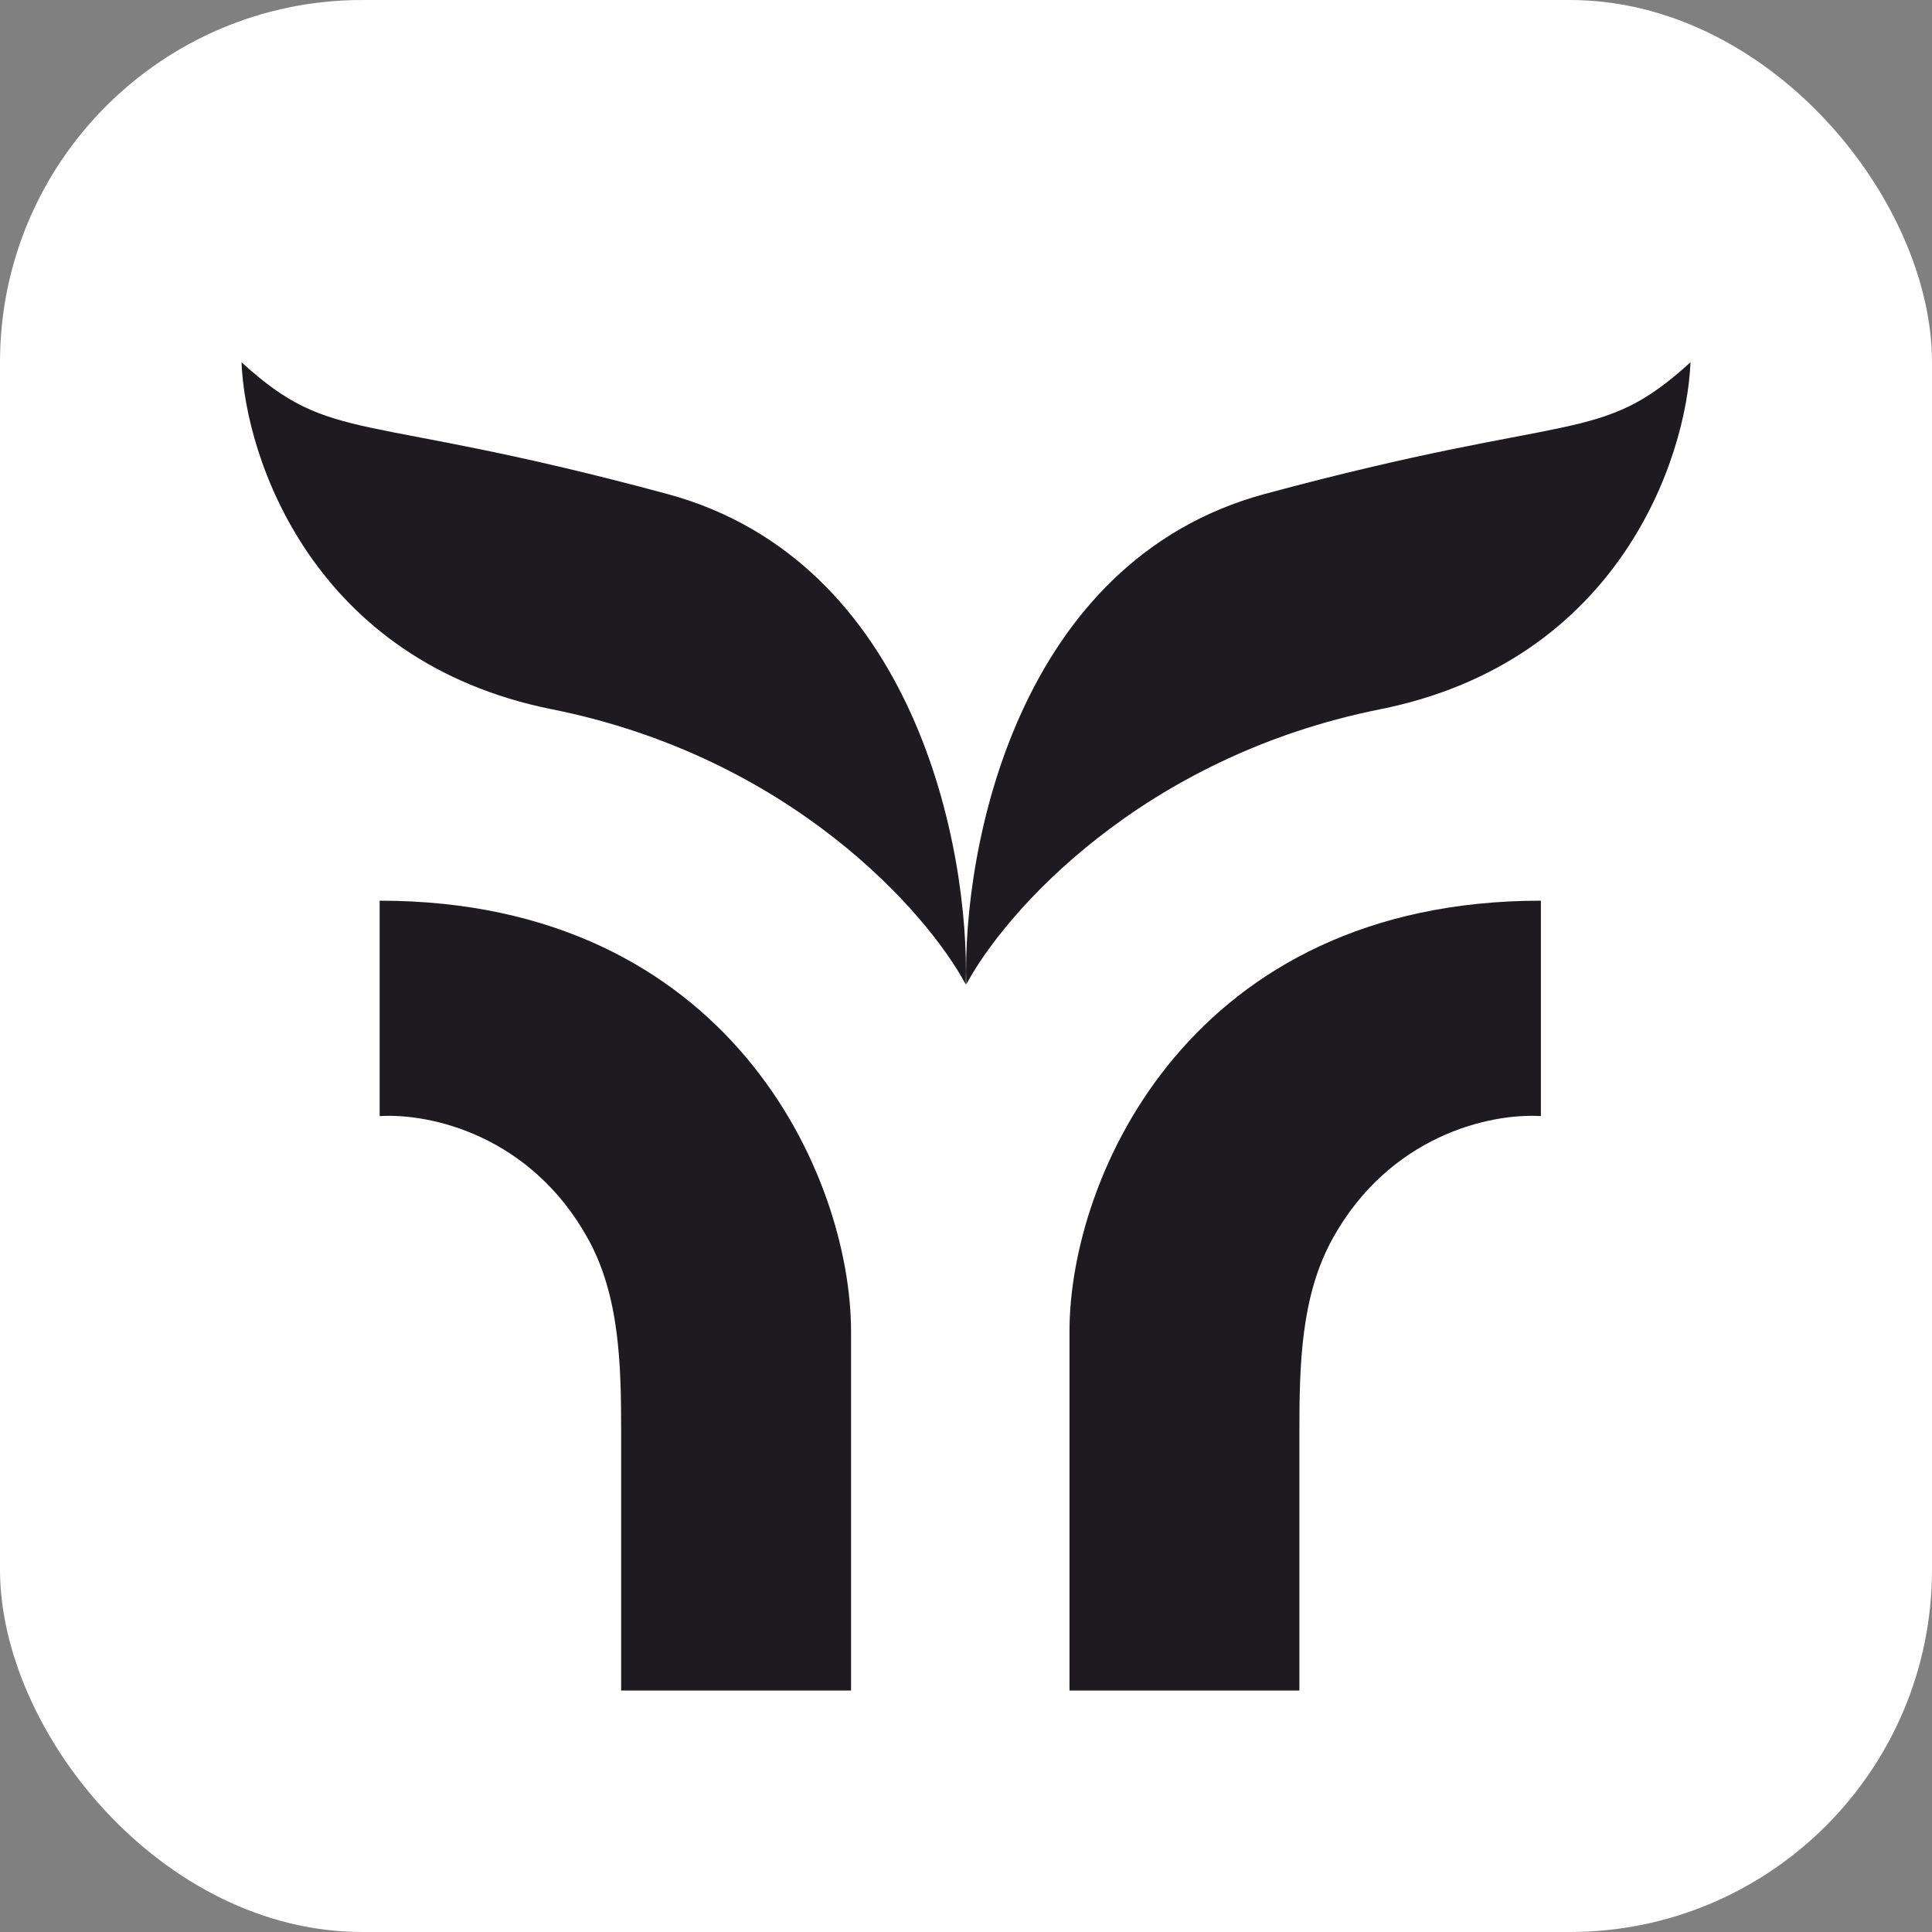 <svg width="16" height="16" viewBox="0 0 16 16" fill="none" xmlns="http://www.w3.org/2000/svg">
<rect x="0" y="0" width="16" height="16" fill="#808080" stroke="none"/>
<g clip-path="url(#clip0_9403_3337)">
<rect width="16" height="16" rx="3" fill="white"/>
<path d="M8.857 11.027V14H10.761V11.853C10.761 11.304 10.773 10.731 11.037 10.256C11.506 9.41 12.33 9.217 12.761 9.243V7.459C9.866 7.459 8.857 9.739 8.857 11.027Z" fill="#1D1B20"/>
<path d="M7.048 11.027V14H5.144V11.853C5.144 11.304 5.132 10.731 4.868 10.256C4.399 9.41 3.575 9.217 3.144 9.243V7.459C6.039 7.459 7.048 9.739 7.048 11.027Z" fill="#1D1B20"/>
<path d="M10.477 4.09C8.42 4.645 7.97 7.03 8.002 8.153C8.319 7.559 9.449 6.27 11.429 5.874C13.41 5.477 13.968 3.793 14 3C13.238 3.694 13.048 3.396 10.477 4.09Z" fill="#1D1B20"/>
<path d="M5.523 4.09C7.58 4.645 8.03 7.03 7.998 8.153C7.681 7.559 6.551 6.27 4.571 5.874C2.59 5.477 2.032 3.793 2 3C2.762 3.694 2.952 3.396 5.523 4.09Z" fill="#1D1B20"/>
</g>
<defs>
<clipPath id="clip0_9403_3337">
<rect width="16" height="16" fill="white"/>
</clipPath>
</defs>
</svg>
